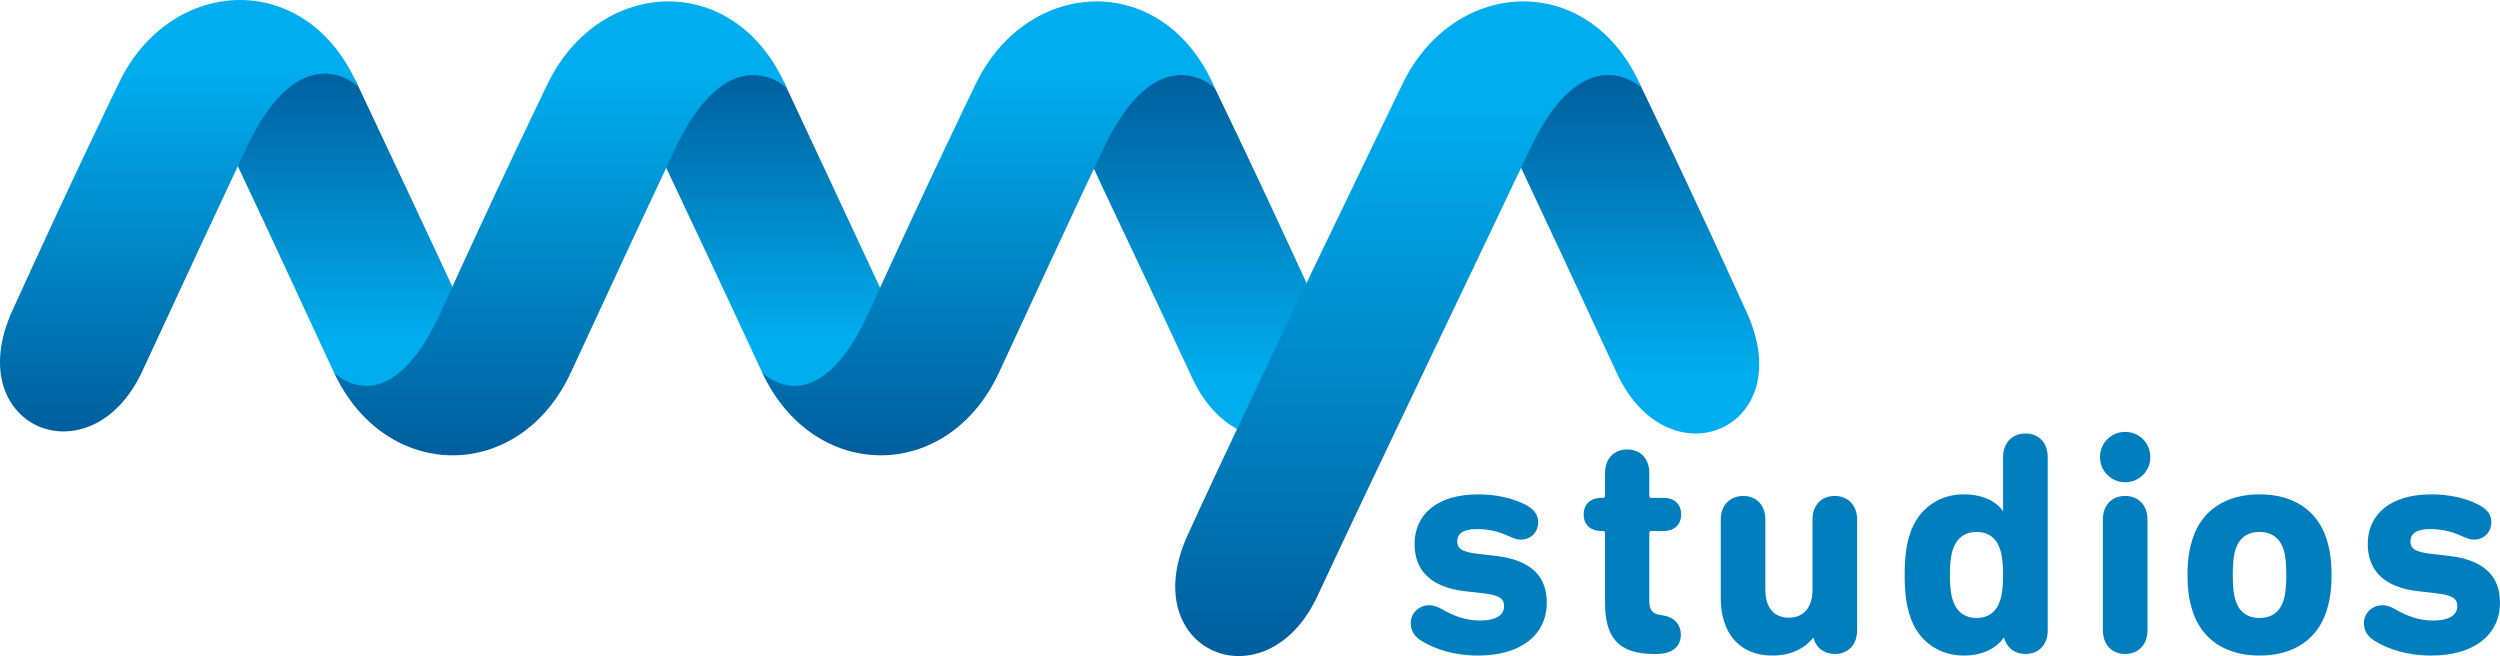 <svg xmlns:inkscape="http://www.inkscape.org/namespaces/inkscape" xmlns:sodipodi="http://sodipodi.sourceforge.net/DTD/sodipodi-0.dtd" xmlns:xlink="http://www.w3.org/1999/xlink" xmlns="http://www.w3.org/2000/svg" xmlns:svg="http://www.w3.org/2000/svg" xmlns:rdf="http://www.w3.org/1999/02/22-rdf-syntax-ns#" xmlns:cc="http://creativecommons.org/ns#" id="svg1" width="461.608" height="121.135" viewBox="0 0 461.608 121.135" sodipodi:docname="mayastudios_logo_2025.ai" inkscape:version="1.4.2 (ebf0e940d0, 2025-05-08)" xml:space="preserve">  <defs id="defs1">    <linearGradient x1="0" y1="0" x2="1" y2="0" gradientUnits="userSpaceOnUse" gradientTransform="matrix(0,-59.96,59.96,0,-933.431,267.675)" spreadMethod="pad" id="linearGradient3">      <stop style="stop-opacity:1;stop-color:#00aeef" offset="0" id="stop1"></stop>      <stop style="stop-opacity:1;stop-color:#00aeef" offset="0.157" id="stop2"></stop>      <stop style="stop-opacity:1;stop-color:#005e9d" offset="1" id="stop3"></stop>    </linearGradient>    <linearGradient x1="0" y1="0" x2="1" y2="0" gradientUnits="userSpaceOnUse" gradientTransform="matrix(0,-59.181,59.181,0,-854.391,267.689)" spreadMethod="pad" id="linearGradient6">      <stop style="stop-opacity:1;stop-color:#00aeef" offset="0" id="stop4"></stop>      <stop style="stop-opacity:1;stop-color:#00aeef" offset="0.157" id="stop5"></stop>      <stop style="stop-opacity:1;stop-color:#005e9d" offset="1" id="stop6"></stop>    </linearGradient>    <linearGradient x1="0" y1="0" x2="1" y2="0" gradientUnits="userSpaceOnUse" gradientTransform="matrix(0,-66.687,66.687,0,-694.394,275.47)" spreadMethod="pad" id="linearGradient9">      <stop style="stop-opacity:1;stop-color:#00aeef" offset="0" id="stop7"></stop>      <stop style="stop-opacity:1;stop-color:#00aeef" offset="0.157" id="stop8"></stop>      <stop style="stop-opacity:1;stop-color:#005e9d" offset="1" id="stop9"></stop>    </linearGradient>    <linearGradient x1="0" y1="0" x2="1" y2="0" gradientUnits="userSpaceOnUse" gradientTransform="matrix(0,-67.658,67.658,0,-773.162,276.261)" spreadMethod="pad" id="linearGradient12">      <stop style="stop-opacity:1;stop-color:#00aeef" offset="0" id="stop10"></stop>      <stop style="stop-opacity:1;stop-color:#00aeef" offset="0.157" id="stop11"></stop>      <stop style="stop-opacity:1;stop-color:#005e9d" offset="1" id="stop12"></stop>    </linearGradient>    <linearGradient x1="0" y1="0" x2="1" y2="0" gradientUnits="userSpaceOnUse" gradientTransform="matrix(0,83.811,-83.811,0,-893.737,195.689)" spreadMethod="pad" id="linearGradient15">      <stop style="stop-opacity:1;stop-color:#00aeef" offset="0" id="stop13"></stop>      <stop style="stop-opacity:1;stop-color:#00aeef" offset="0.157" id="stop14"></stop>      <stop style="stop-opacity:1;stop-color:#005e9d" offset="1" id="stop15"></stop>    </linearGradient>    <linearGradient x1="0" y1="0" x2="1" y2="0" gradientUnits="userSpaceOnUse" gradientTransform="matrix(0,79.66,-79.66,0,-964.122,195.429)" spreadMethod="pad" id="linearGradient18">      <stop style="stop-opacity:1;stop-color:#00aeef" offset="0" id="stop16"></stop>      <stop style="stop-opacity:1;stop-color:#00aeef" offset="0.157" id="stop17"></stop>      <stop style="stop-opacity:1;stop-color:#005e9d" offset="1" id="stop18"></stop>    </linearGradient>    <linearGradient x1="0" y1="0" x2="1" y2="0" gradientUnits="userSpaceOnUse" gradientTransform="matrix(0,83.811,-83.811,0,-814.679,195.689)" spreadMethod="pad" id="linearGradient21">      <stop style="stop-opacity:1;stop-color:#00aeef" offset="0" id="stop19"></stop>      <stop style="stop-opacity:1;stop-color:#00aeef" offset="0.157" id="stop20"></stop>      <stop style="stop-opacity:1;stop-color:#005e9d" offset="1" id="stop21"></stop>    </linearGradient>    <linearGradient x1="0" y1="0" x2="1" y2="0" gradientUnits="userSpaceOnUse" gradientTransform="matrix(0,120.874,-120.874,0,-737.136,195.689)" spreadMethod="pad" id="linearGradient24">      <stop style="stop-opacity:1;stop-color:#00aeef" offset="0" id="stop22"></stop>      <stop style="stop-opacity:1;stop-color:#00aeef" offset="0.157" id="stop23"></stop>      <stop style="stop-opacity:1;stop-color:#005e9d" offset="1" id="stop24"></stop>    </linearGradient>    <clipPath id="clipPath26">      <path d="M 0,595.275 H 841.89 V 0 H 0 Z" transform="translate(-450.022,-271.618)" id="path26"></path>    </clipPath>    <clipPath id="clipPath28">      <path d="M 0,595.275 H 841.89 V 0 H 0 Z" transform="translate(-482.268,-269.809)" id="path28"></path>    </clipPath>    <clipPath id="clipPath30">      <path d="M 0,595.275 H 841.89 V 0 H 0 Z" transform="translate(-504.292,-272.06)" id="path30"></path>    </clipPath>    <clipPath id="clipPath32">      <path d="M 0,595.275 H 841.89 V 0 H 0 Z" transform="translate(-530.158,-277.268)" id="path32"></path>    </clipPath>    <clipPath id="clipPath34">      <path d="M 0,595.275 H 841.89 V 0 H 0 Z" transform="translate(-544.373,-273.075)" id="path34"></path>    </clipPath>    <clipPath id="clipPath36">      <path d="M 0,595.275 H 841.89 V 0 H 0 Z" transform="translate(-569.375,-277.181)" id="path36"></path>    </clipPath>    <clipPath id="clipPath38">      <path d="M 0,595.275 H 841.89 V 0 H 0 Z" transform="translate(-582.022,-271.618)" id="path38"></path>    </clipPath>    <linearGradient inkscape:collect="always" xlink:href="#linearGradient24" id="linearGradient53" gradientUnits="userSpaceOnUse" gradientTransform="matrix(0,120.874,-120.874,0,113.035,30.71)" x1="0" y1="0" x2="1" y2="0" spreadMethod="pad"></linearGradient>    <linearGradient inkscape:collect="always" xlink:href="#linearGradient21" id="linearGradient54" gradientUnits="userSpaceOnUse" gradientTransform="matrix(0,83.811,-83.811,0,35.492,30.71)" x1="0" y1="0" x2="1" y2="0" spreadMethod="pad"></linearGradient>    <linearGradient inkscape:collect="always" xlink:href="#linearGradient18" id="linearGradient55" gradientUnits="userSpaceOnUse" gradientTransform="matrix(0,79.66,-79.66,0,-113.951,30.451)" x1="0" y1="0" x2="1" y2="0" spreadMethod="pad"></linearGradient>    <linearGradient inkscape:collect="always" xlink:href="#linearGradient15" id="linearGradient56" gradientUnits="userSpaceOnUse" gradientTransform="matrix(0,83.811,-83.811,0,-43.566,30.71)" x1="0" y1="0" x2="1" y2="0" spreadMethod="pad"></linearGradient>    <linearGradient inkscape:collect="always" xlink:href="#linearGradient12" id="linearGradient57" gradientUnits="userSpaceOnUse" gradientTransform="matrix(0,-67.658,67.658,0,77.009,111.283)" x1="0" y1="0" x2="1" y2="0" spreadMethod="pad"></linearGradient>    <linearGradient inkscape:collect="always" xlink:href="#linearGradient9" id="linearGradient58" gradientUnits="userSpaceOnUse" gradientTransform="matrix(0,-66.687,66.687,0,155.777,110.492)" x1="0" y1="0" x2="1" y2="0" spreadMethod="pad"></linearGradient>    <linearGradient inkscape:collect="always" xlink:href="#linearGradient6" id="linearGradient59" gradientUnits="userSpaceOnUse" gradientTransform="matrix(0,-59.181,59.181,0,-4.22,102.71)" x1="0" y1="0" x2="1" y2="0" spreadMethod="pad"></linearGradient>    <linearGradient inkscape:collect="always" xlink:href="#linearGradient3" id="linearGradient60" gradientUnits="userSpaceOnUse" gradientTransform="matrix(0,-59.96,59.96,0,-83.26,102.696)" x1="0" y1="0" x2="1" y2="0" spreadMethod="pad"></linearGradient>  </defs>  <g id="layer-MC0" inkscape:groupmode="layer" inkscape:label="Layer 1" style="display:inline" transform="translate(147.039,-30.45)">    <path id="path39" d="m -103.137,61.103 c 5.897,12.505 8.937,19.109 17.725,38.053 v 0 c 9.947,11.517 20.369,-8.133 22.031,-15.436 v 0 c -0.595,-1.467 -16.873,-36.036 -17.781,-37.939 v 0 c -0.984,-1.891 -2.937,-3.045 -5.36,-3.045 v 0 c -4.993,0 -11.985,4.901 -16.615,18.367" style="fill:url(#linearGradient60);stroke:none;stroke-width:1.333"></path>    <path id="path40" d="m -24.148,61.179 c 5.893,12.507 9.099,19.204 17.883,38.143 v 0 c 3.805,7.675 16.988,2.191 21.972,-15.208 v 0 c -0.537,-1.197 -16.971,-36.353 -17.876,-38.252 v 0 c -1.183,-1.335 -3.167,-2.332 -5.564,-2.332 v 0 c -4.851,0 -11.388,4.072 -16.415,17.649" style="fill:url(#linearGradient59);stroke:none;stroke-width:1.333"></path>    <path id="path41" d="m 133.767,61.327 c 6.931,14.697 8.229,17.531 17.727,38.016 v 0 c 9.503,20.491 33.805,10.356 24.011,-11.161 v 0 c -11.357,-24.965 -18.853,-40.307 -19.759,-42.201 v 0 c -2.021,-1.501 -4.045,-2.176 -6.015,-2.176 v 0 c -6.711,0 -12.791,7.832 -15.964,17.523" style="fill:url(#linearGradient58);stroke:none;stroke-width:1.333"></path>    <path id="path42" d="m 54.682,61.014 c 1.723,3.936 8.864,18.632 18.364,39.124 v 0 c 9.493,20.485 33.804,10.353 24.007,-11.168 v 0 c -11.36,-24.959 -18.853,-40.308 -19.757,-42.209 v 0 c -1.881,-2.18 -4.011,-3.135 -6.2,-3.135 v 0 c -6.347,0 -13.245,7.996 -16.413,17.388" style="fill:url(#linearGradient57);stroke:none;stroke-width:1.333"></path>    <path id="path43" d="m -45.884,45.853 c -0.907,1.901 -8.405,17.247 -19.761,42.211 v 0 c -9.788,21.516 -19.739,11.135 -19.739,11.135 v 0 c 9.441,20.333 34.255,20.516 43.753,0.029 v 0 c 9.497,-20.491 12.292,-26.544 19.227,-41.245 v 0 c 9.895,-20.987 20.308,-11.691 20.656,-11.213 v 0 c -4.671,-10.919 -13.244,-16.059 -21.861,-16.059 v 0 c -8.721,0 -17.484,5.272 -22.275,15.143" style="fill:url(#linearGradient56);stroke:none;stroke-width:1.333"></path>    <path id="path44" d="m -124.997,45.593 c -0.907,1.899 -8.403,17.244 -19.759,42.207 v 0 c -9.795,21.517 14.507,31.655 24.008,11.163 v 0 c 9.503,-20.483 12.297,-26.533 19.228,-41.24 v 0 c 9.897,-20.979 20.309,-11.695 20.657,-11.215 v 0 c -4.669,-10.919 -13.243,-16.057 -21.86,-16.057 v 0 c -8.719,0.003 -17.484,5.271 -22.275,15.143" style="fill:url(#linearGradient55);stroke:none;stroke-width:1.333"></path>    <path id="path45" d="m 33.17,45.853 c -0.9,1.901 -8.397,17.247 -19.757,42.211 v 0 C 3.618,109.579 -6.326,99.198 -6.326,99.198 v 0 c 9.441,20.333 34.249,20.516 43.748,0.029 v 0 c 9.503,-20.491 12.292,-26.544 19.229,-41.245 v 0 c 9.893,-20.987 20.309,-11.691 20.66,-11.213 v 0 c -4.671,-10.919 -13.243,-16.059 -21.86,-16.059 v 0 c -8.721,0 -17.488,5.272 -22.281,15.143" style="fill:url(#linearGradient54);stroke:none;stroke-width:1.333"></path>    <path id="path46" d="m 111.975,45.853 c -0.904,1.901 -28.377,58.457 -39.733,83.421 v 0 c -9.791,21.521 14.515,31.652 24.012,11.161 v 0 c 9.503,-20.477 32.269,-67.752 39.203,-82.453 v 0 c 9.893,-20.987 20.307,-11.691 20.655,-11.213 v 0 c -4.664,-10.919 -13.24,-16.059 -21.857,-16.059 v 0 c -8.723,0 -17.489,5.272 -22.279,15.143" style="fill:url(#linearGradient53);stroke:none;stroke-width:1.333"></path>    <path id="path47" d="m 0,0 c -1.06,0.662 -1.499,1.457 -1.499,2.473 0,1.366 1.146,2.47 2.558,2.47 0.574,0 1.105,-0.176 1.81,-0.574 1.547,-0.884 3.176,-1.543 5.251,-1.543 2.25,0 3.309,0.793 3.309,1.986 0,1.014 -0.573,1.544 -3.088,1.808 l -2.34,0.266 c -4.633,0.526 -6.971,2.824 -6.971,6.53 0,4.191 3.221,6.886 8.826,6.886 2.381,0 4.678,-0.487 6.488,-1.411 1.189,-0.62 1.808,-1.369 1.808,-2.428 0,-1.371 -0.97,-2.429 -2.426,-2.429 -0.441,0 -0.926,0.134 -1.766,0.53 -1.321,0.618 -2.781,0.928 -4.325,0.928 -1.898,0 -2.692,-0.664 -2.692,-1.678 0,-0.972 0.53,-1.501 2.956,-1.764 l 2.338,-0.267 c 5.034,-0.575 7.107,-2.913 7.107,-6.486 0,-4.369 -3.487,-7.325 -9.531,-7.325 C 4.457,-2.028 1.767,-1.103 0,0" style="fill:#007ebe;fill-opacity:1;fill-rule:nonzero;stroke:none" transform="matrix(1.333,0,0,-1.333,115.444,148.791)" clip-path="url(#clipPath26)"></path>    <path id="path48" d="m 0,0 c -5.033,0 -6.84,2.297 -6.84,7.15 v 9.621 c 0,0.177 -0.135,0.262 -0.309,0.262 h -0.177 c -1.588,0 -2.474,0.928 -2.474,2.299 0,1.368 0.886,2.293 2.474,2.293 h 0.177 c 0.174,0 0.309,0.088 0.309,0.265 v 3.177 c 0,2.03 1.277,3.266 3.088,3.266 1.764,0 3.044,-1.236 3.044,-3.266 V 21.89 c 0,-0.177 0.088,-0.265 0.265,-0.265 h 1.677 c 1.587,0 2.471,-0.925 2.471,-2.293 0,-1.371 -0.884,-2.299 -2.471,-2.299 h -1.677 c -0.177,0 -0.265,-0.085 -0.265,-0.262 V 7.327 c 0,-1.281 0.486,-1.81 1.633,-1.942 C 2.867,5.165 3.661,3.974 3.661,2.647 3.661,1.149 2.602,0 0.265,0 Z" style="fill:#007ebe;fill-opacity:1;fill-rule:nonzero;stroke:none" transform="matrix(1.333,0,0,-1.333,158.438,151.204)" clip-path="url(#clipPath28)"></path>    <path id="path49" d="m 0,0 h -0.044 c -1.06,-1.37 -2.913,-2.471 -5.649,-2.471 -4.721,0 -7.149,3.31 -7.149,7.945 v 10.897 c 0,2.031 1.324,3.267 3.133,3.267 1.767,0 3.044,-1.236 3.044,-3.267 V 6.663 c 0,-2.339 1.06,-3.884 3.268,-3.884 2.161,0 3.264,1.545 3.264,3.884 v 9.708 c 0,2.031 1.28,3.267 3.091,3.267 1.765,0 3.087,-1.236 3.087,-3.267 V 1.015 c 0,-2.03 -1.28,-3.267 -3.087,-3.267 C 1.501,-2.252 0.354,-1.413 0,0" style="fill:#007ebe;fill-opacity:1;fill-rule:nonzero;stroke:none" transform="matrix(1.333,0,0,-1.333,187.804,148.201)" clip-path="url(#clipPath30)"></path>    <path id="path50" d="m 0,0 c 0.265,0.794 0.396,1.986 0.396,3.486 0,1.5 -0.131,2.692 -0.396,3.487 -0.529,1.632 -1.633,2.471 -3.268,2.471 -1.631,0 -2.779,-0.839 -3.308,-2.471 -0.265,-0.795 -0.399,-1.987 -0.399,-3.487 0,-1.5 0.134,-2.692 0.399,-3.486 0.529,-1.632 1.677,-2.471 3.308,-2.471 1.635,0 2.739,0.839 3.268,2.471 M 0.529,-5.207 H 0.483 c -0.969,-1.37 -2.779,-2.471 -5.558,-2.471 -3.488,0 -6.313,2.074 -7.414,5.427 -0.532,1.588 -0.751,3.354 -0.751,5.737 0,2.383 0.219,4.149 0.751,5.738 1.101,3.354 3.926,5.428 7.414,5.428 2.779,0 4.589,-1.06 5.428,-2.298 h 0.043 v 7.461 c 0,2.031 1.324,3.266 3.09,3.266 1.809,0 3.089,-1.235 3.089,-3.266 V -4.192 c 0,-2.03 -1.28,-3.267 -3.089,-3.267 -1.722,0 -2.648,1.103 -2.957,2.252" style="fill:#007ebe;fill-opacity:1;fill-rule:nonzero;stroke:none" transform="matrix(1.333,0,0,-1.333,222.293,141.258)" clip-path="url(#clipPath32)"></path>    <path id="path51" d="m 0,0 v 15.356 c 0,2.032 1.279,3.269 3.089,3.269 1.765,0 3.088,-1.237 3.088,-3.269 V 0 C 6.177,-2.029 4.854,-3.264 3.089,-3.264 1.279,-3.264 0,-2.029 0,0 m -0.398,24.005 c 0,1.944 1.544,3.489 3.487,3.489 1.941,0 3.484,-1.545 3.484,-3.489 0,-1.939 -1.543,-3.484 -3.484,-3.484 -1.943,0 -3.487,1.545 -3.487,3.484" style="fill:#007ebe;fill-opacity:1;fill-rule:nonzero;stroke:none" transform="matrix(1.333,0,0,-1.333,241.246,146.848)" clip-path="url(#clipPath34)"></path>    <path id="path52" d="M 0,0 C 0.309,0.926 0.396,2.117 0.396,3.571 0.396,5.028 0.309,6.221 0,7.147 -0.486,8.648 -1.59,9.531 -3.311,9.531 -5.031,9.531 -6.136,8.648 -6.62,7.147 -6.93,6.221 -7.018,5.028 -7.018,3.571 -7.018,2.117 -6.93,0.926 -6.62,0 c 0.484,-1.502 1.589,-2.384 3.309,-2.384 1.721,0 2.825,0.882 3.311,2.384 m -12.577,-1.458 c -0.486,1.545 -0.708,2.956 -0.708,5.029 0,2.074 0.222,3.489 0.708,5.034 1.28,3.926 4.59,6.134 9.266,6.134 4.679,0 7.987,-2.208 9.269,-6.134 0.484,-1.545 0.706,-2.96 0.706,-5.034 0,-2.073 -0.222,-3.484 -0.706,-5.029 -1.282,-3.928 -4.59,-6.133 -9.269,-6.133 -4.676,0 -7.986,2.205 -9.266,6.133" style="fill:#007ebe;fill-opacity:1;fill-rule:nonzero;stroke:none" transform="matrix(1.333,0,0,-1.333,274.582,141.374)" clip-path="url(#clipPath36)"></path>    <path id="path53" d="m 0,0 c -1.059,0.662 -1.498,1.457 -1.498,2.473 0,1.366 1.144,2.47 2.558,2.47 0.572,0 1.102,-0.176 1.807,-0.574 1.549,-0.884 3.179,-1.543 5.252,-1.543 2.25,0 3.311,0.793 3.311,1.986 0,1.014 -0.575,1.544 -3.091,1.808 L 6.001,6.886 c -4.633,0.526 -6.972,2.824 -6.972,6.53 0,4.191 3.221,6.886 8.825,6.886 2.382,0 4.679,-0.487 6.488,-1.411 1.192,-0.62 1.81,-1.369 1.81,-2.428 0,-1.371 -0.97,-2.429 -2.429,-2.429 -0.441,0 -0.927,0.134 -1.763,0.53 -1.324,0.618 -2.782,0.928 -4.325,0.928 -1.899,0 -2.693,-0.664 -2.693,-1.678 0,-0.972 0.53,-1.501 2.956,-1.764 l 2.338,-0.267 C 15.27,11.208 17.344,8.87 17.344,5.297 17.344,0.928 13.855,-2.028 7.811,-2.028 4.456,-2.028 1.764,-1.103 0,0" style="fill:#007ebe;fill-opacity:1;fill-rule:nonzero;stroke:none" transform="matrix(1.333,0,0,-1.333,291.444,148.791)" clip-path="url(#clipPath38)"></path>  </g>  </svg>